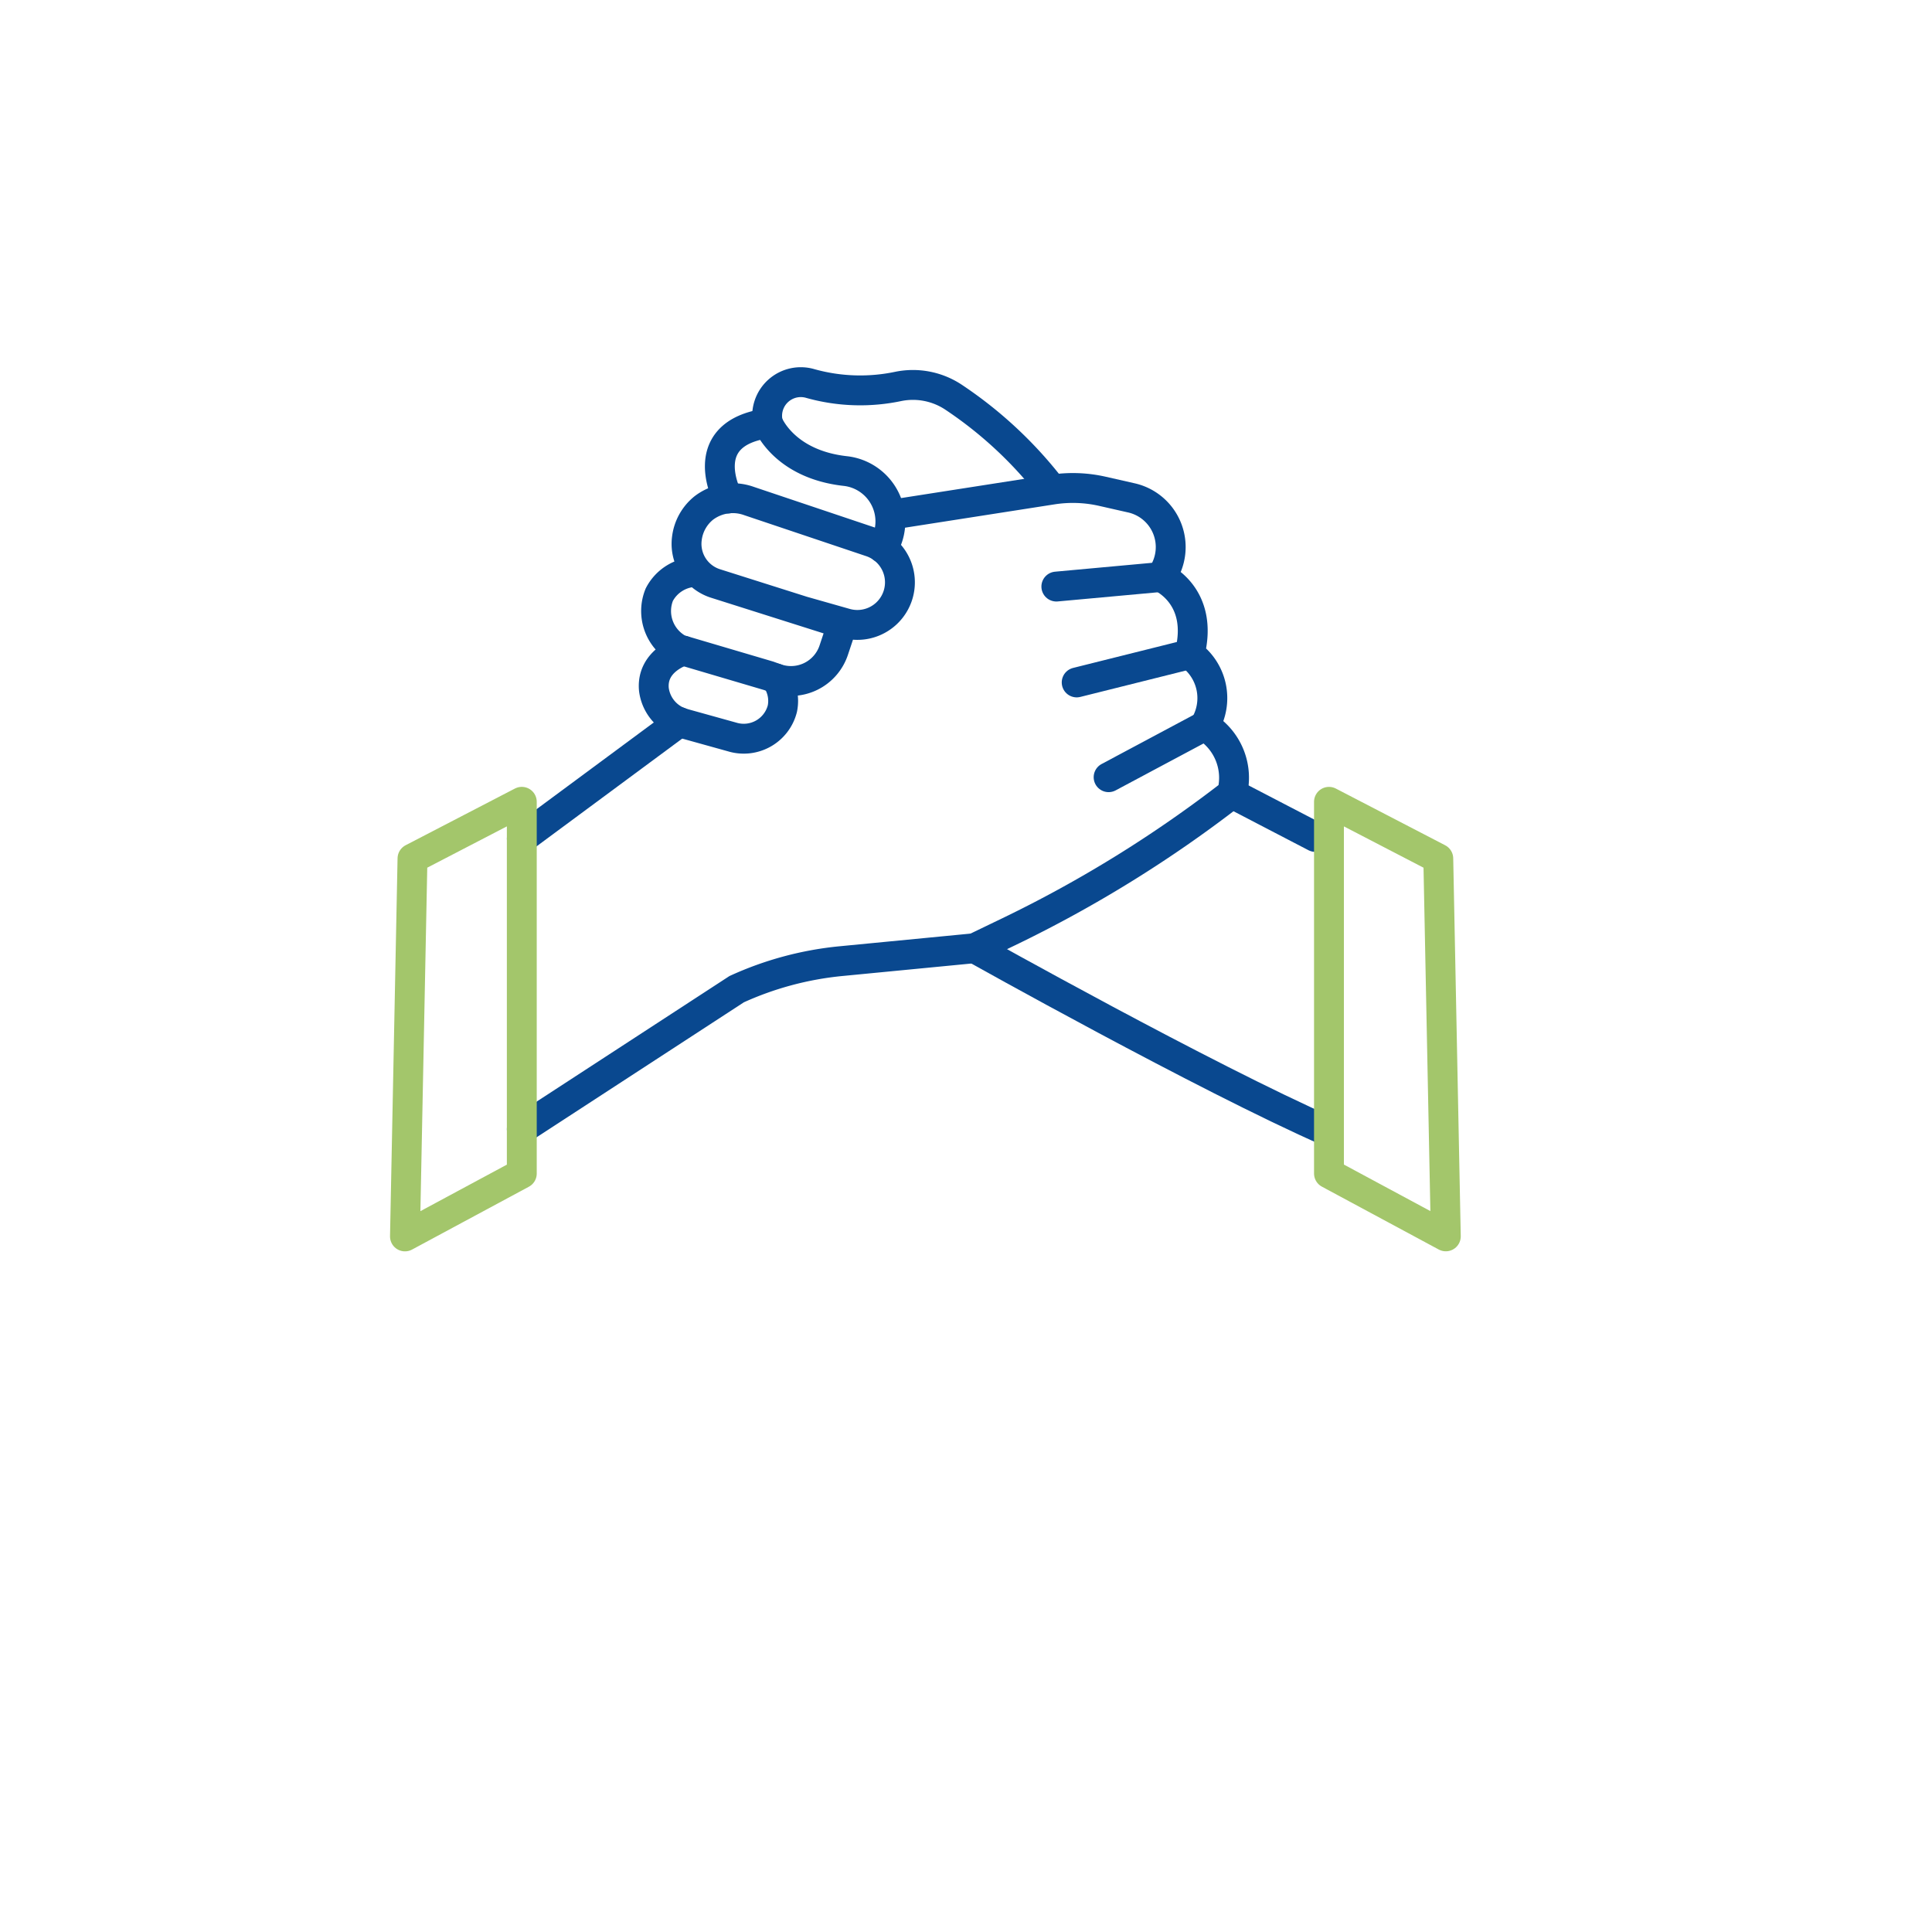 <svg xmlns="http://www.w3.org/2000/svg" xmlns:xlink="http://www.w3.org/1999/xlink" width="97" height="97" viewBox="0 0 97 97">
  <defs>
    <filter id="Ellisse_25" x="0" y="0" width="97" height="97" filterUnits="userSpaceOnUse">
      <feOffset dx="2" dy="7" input="SourceAlpha"/>
      <feGaussianBlur stdDeviation="3" result="blur"/>
      <feFlood flood-opacity="0.161"/>
      <feComposite operator="in" in2="blur"/>
      <feComposite in="SourceGraphic"/>
    </filter>
  </defs>
  <g id="Raggruppa_500" data-name="Raggruppa 500" transform="translate(-326 -1420.811)">
    <g transform="matrix(1, 0, 0, 1, 326, 1420.81)" filter="url(#Ellisse_25)">
      <circle id="Ellisse_25-2" data-name="Ellisse 25" cx="39.5" cy="39.5" r="39.5" transform="translate(7 2)" fill="#fff"/>
    </g>
    <g id="Raggruppa_168" data-name="Raggruppa 168" transform="translate(346.332 1439.996)">
      <path id="Tracciato_2653" data-name="Tracciato 2653" d="M43.761,9.521s-1.771-3.263,2-3.777c0,0,.785,2.058,3.895,2.4a2.545,2.545,0,0,1,1.907,3.808l-.039.064" transform="translate(-27.536 -3.678)" fill="none" stroke="#09488f" stroke-linecap="round" stroke-miterlimit="10" stroke-width="1.5"/>
      <path id="Tracciato_2654" data-name="Tracciato 2654" d="M48.261,3.567s-.006-.021-.014-.061a1.69,1.69,0,0,1,2.139-1.935,9.287,9.287,0,0,0,4.435.141,3.688,3.688,0,0,1,2.751.542A20.7,20.7,0,0,1,62.383,6.7" transform="translate(-30.034 -1.5)" fill="none" stroke="#09488f" stroke-linecap="round" stroke-miterlimit="10" stroke-width="1.5"/>
      <path id="Tracciato_2655" data-name="Tracciato 2655" d="M41.438,13.768,49.562,12.5a6.7,6.7,0,0,1,2.507.086l1.446.328a2.532,2.532,0,0,1,1.536,3.915l-.043.059s2.2.926,1.441,3.876a2.7,2.7,0,0,1,.755,3.6,3.036,3.036,0,0,1,1.372,3.4A62.852,62.852,0,0,1,47.371,34.7l-1.716.827-6.708.649a16.418,16.418,0,0,0-5.238,1.408L22.923,44.608" transform="translate(-17.056 -7.105)" fill="none" stroke="#09488f" stroke-linecap="round" stroke-miterlimit="10" stroke-width="1.5"/>
      <path id="Tracciato_2656" data-name="Tracciato 2656" d="M38.012,29.193s-1.623.47-1.477,1.953a2.031,2.031,0,0,0,1.51,1.708l2.423.674a2,2,0,0,0,2.516-1.423,1.93,1.93,0,0,0-.326-1.519" transform="translate(-24.036 -15.71)" fill="none" stroke="#09488f" stroke-linecap="round" stroke-miterlimit="10" stroke-width="1.5"/>
      <line id="Linea_68" data-name="Linea 68" x1="7.918" y2="5.858" transform="translate(5.867 17.065)" fill="none" stroke="#09488f" stroke-linecap="round" stroke-miterlimit="10" stroke-width="1.5"/>
      <path id="Tracciato_2657" data-name="Tracciato 2657" d="M69.614,59.881S81.163,66.353,87.406,69.1" transform="translate(-41.015 -31.457)" fill="none" stroke="#09488f" stroke-linecap="round" stroke-miterlimit="10" stroke-width="1.5"/>
      <line id="Linea_69" data-name="Linea 69" x2="4.185" y2="2.176" transform="translate(41.52 20.659)" fill="none" stroke="#09488f" stroke-linecap="round" stroke-miterlimit="10" stroke-width="1.5"/>
      <line id="Linea_70" data-name="Linea 70" x1="5.248" y2="0.48" transform="translate(32.704 9.785)" fill="none" stroke="#09488f" stroke-linecap="round" stroke-miterlimit="10" stroke-width="1.5"/>
      <line id="Linea_71" data-name="Linea 71" x1="5.669" y2="1.417" transform="translate(33.725 13.661)" fill="none" stroke="#09488f" stroke-linecap="round" stroke-miterlimit="10" stroke-width="1.5"/>
      <line id="Linea_72" data-name="Linea 72" x1="4.82" y2="2.573" transform="translate(35.328 17.263)" fill="none" stroke="#09488f" stroke-linecap="round" stroke-miterlimit="10" stroke-width="1.5"/>
      <path id="Tracciato_2658" data-name="Tracciato 2658" d="M10.874,66.6l5.866-3.156V44.779l-5.488,2.847Z" transform="translate(-10.874 -23.708)" fill="none" stroke="#a3c66b" stroke-linejoin="round" stroke-width="1.5"/>
      <path id="Tracciato_2660" data-name="Tracciato 2660" d="M111.647,47.627l-5.488-2.847V63.441l5.866,3.156Z" transform="translate(-59.767 -23.708)" fill="none" stroke="#a3c66b" stroke-linejoin="round" stroke-width="1.5"/>
      <path id="Tracciato_2662" data-name="Tracciato 2662" d="M44.168,19.151l2.138.607a2.138,2.138,0,0,0,1.265-4.083l-6.126-2.058a2.4,2.4,0,0,0-2.271.35,2.319,2.319,0,0,0-.849,1.533,2.085,2.085,0,0,0,1.451,2.261l6.365,2.016L45.7,21.1a2.262,2.262,0,0,1-2.91,1.421l-.36-.129-4.494-1.327a2.18,2.18,0,0,1-.995-2.748,2.117,2.117,0,0,1,1.918-1.14" transform="translate(-24.171 -7.647)" fill="none" stroke="#09488f" stroke-miterlimit="10" stroke-width="1.5"/>
    </g>
  </g>
</svg>
